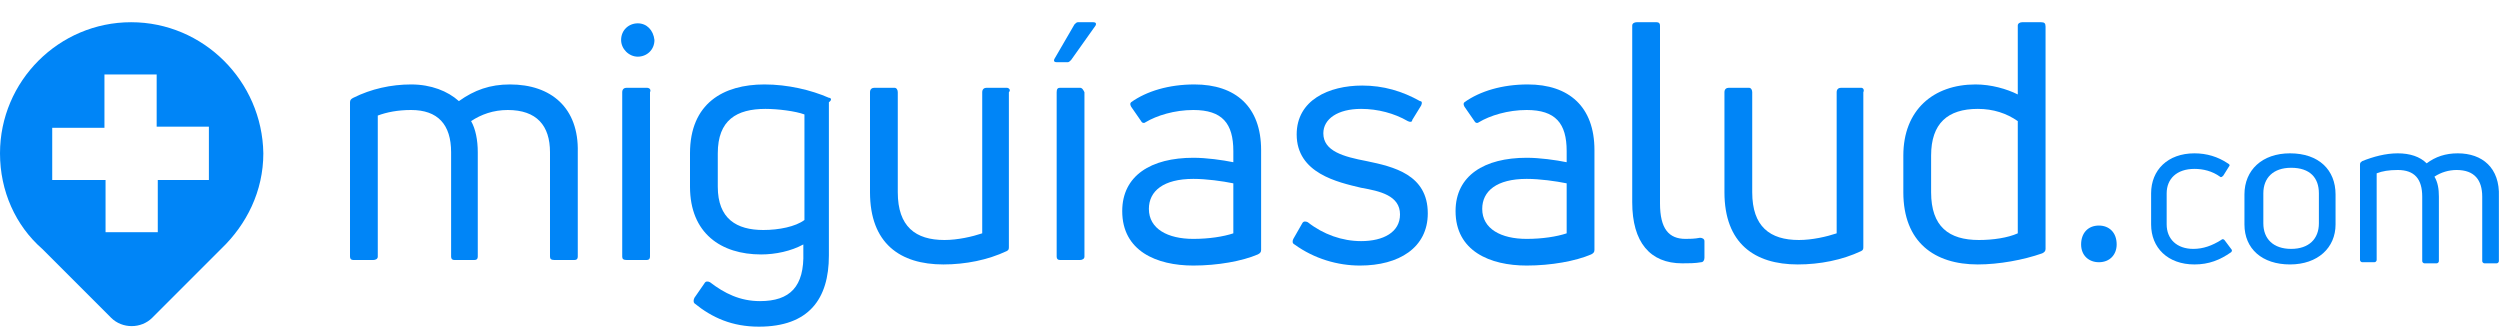 <?xml version="1.0" encoding="UTF-8"?> <!-- Generator: Adobe Illustrator 24.0.0, SVG Export Plug-In . SVG Version: 6.00 Build 0) --> <svg xmlns="http://www.w3.org/2000/svg" xmlns:xlink="http://www.w3.org/1999/xlink" version="1.1" id="Capa_1" x="0px" y="0px" width="225px" height="30px" viewBox="0 0 225 30" style="enable-background:new 0 0 225 30;" xml:space="preserve"> <style type="text/css"> .st0{fill:#CCCCCC;} .st1{clip-path:url(#SVGID_1_);} .st2{fill:#FFFFFF;} .st3{fill:#0085F7;} .st4{opacity:0.4;fill:#4285F4;enable-background:new ;} .st5{opacity:0.8;fill:#FFFFFF;} .st6{opacity:0.42;fill:#FFFFFF;} .st7{fill:#F2F2F2;} .st8{fill:#FFB8B8;} .st9{fill:#2F2E41;} .st10{fill:#F10C31;} .st11{fill:#0045A4;} .st12{opacity:0.1;fill:#4285F4;enable-background:new ;} .st13{opacity:0.5;} .st14{fill:none;stroke:#535461;stroke-width:2;stroke-miterlimit:10;} .st15{fill:#4285F4;} .st16{opacity:0.5;fill:#FFFFFF;enable-background:new ;} .st17{fill:#474059;} .st18{opacity:0.1;enable-background:new ;} .st19{fill:url(#SVGID_2_);} .st20{fill:#C0BCCF;} .st21{opacity:0.5;fill:#C0BCCF;enable-background:new ;} .st22{opacity:0.5;fill:#4285F4;enable-background:new ;} .st23{fill:url(#SVGID_3_);} .st24{fill:#493545;} .st25{fill:#C77485;} .st26{fill:#444176;} .st27{fill:url(#SVGID_4_);} .st28{fill:#F1D2D7;} .st29{fill:url(#SVGID_5_);} .st30{fill:url(#SVGID_7_);} .st31{fill:#FDC2CC;} .st32{fill:#865A61;} .st33{fill:#53526B;} .st34{fill:#555388;} .st35{fill:url(#SVGID_8_);} .st36{fill:url(#SVGID_9_);} .st37{fill:url(#SVGID_10_);} .st38{fill:url(#SVGID_11_);} .st39{fill:url(#SVGID_12_);} .st40{fill:none;} .st41{fill:#E6E6E6;} .st42{fill:#3F3D56;} .st43{fill:#999999;} .st44{fill:#A0616A;} .st45{fill:url(#SVGID_13_);} .st46{opacity:0.25;fill:#4285F4;enable-background:new ;} .st47{fill:url(#SVGID_14_);} .st48{fill:#F5F5F5;} .st49{fill:#DBDBDB;} .st50{fill:url(#SVGID_15_);} .st51{fill:url(#SVGID_16_);} .st52{fill:url(#SVGID_17_);} .st53{fill:url(#SVGID_18_);} .st54{fill:#FDA57D;} .st55{fill:#333333;} .st56{fill:#4D8AF0;} .st57{fill:#FDB797;} .st58{fill:#BE7C5E;} .st59{fill:#F55F44;} .st60{fill:#4285F4;enable-background:new ;} .st61{opacity:0.82;fill:#F2F2F2;} .st62{opacity:0.42;fill:#F2F2F2;} .st63{opacity:0.56;fill:#FFFFFF;} .st64{fill:url(#SVGID_19_);} .st65{fill:url(#SVGID_20_);} .st66{fill:url(#SVGID_21_);} .st67{fill:url(#SVGID_22_);} .st68{fill:url(#SVGID_23_);} .st69{fill:url(#SVGID_24_);} .st70{fill:none;stroke:#3F3D56;stroke-width:2;stroke-miterlimit:10;} .st71{fill:#9F616A;} .st72{fill:#FFB9B9;} .st73{fill:#575A89;} </style> <g> <path class="st3" d="M45.9,7.6c-1.8,0-3.2,0.5-4.6,1.5c-1-0.9-2.5-1.5-4.3-1.5c-1.8,0-3.6,0.4-5.2,1.2c-0.2,0.1-0.3,0.2-0.3,0.4 v13.9c0,0.2,0.1,0.3,0.3,0.3h1.8c0.2,0,0.4-0.1,0.4-0.3V10.4c0.8-0.3,1.8-0.5,3-0.5c2.4,0,3.6,1.3,3.6,3.8v9.4 c0,0.2,0.1,0.3,0.3,0.3h1.8c0.2,0,0.3-0.1,0.3-0.3v-9.4c0-1.1-0.2-2.1-0.6-2.8c0.9-0.6,2-1,3.3-1c2.6,0,3.8,1.4,3.8,3.8v9.4 c0,0.2,0.1,0.3,0.4,0.3h1.8c0.2,0,0.3-0.1,0.3-0.3v-9.4C52.1,9.7,49.6,7.6,45.9,7.6z"></path> <path class="st3" d="M123,14.5c-2.1-0.4-3.9-0.9-3.9-2.5c0-1.3,1.3-2.2,3.4-2.2c1.5,0,3,0.4,4.2,1.1c0.2,0.1,0.4,0.1,0.4-0.1 l0.8-1.3c0.1-0.2,0.1-0.4-0.1-0.4c-1.6-0.9-3.3-1.4-5.2-1.4c-3,0-5.9,1.3-5.9,4.4c0,3.5,3.7,4.3,5.8,4.8c1.7,0.3,3.5,0.7,3.5,2.4 c0,1.6-1.5,2.4-3.5,2.4c-1.7,0-3.4-0.6-4.8-1.7c-0.2-0.1-0.4-0.1-0.5,0.1l-0.8,1.4c-0.1,0.2-0.1,0.4,0.1,0.5 c1.8,1.3,3.9,1.9,5.9,1.9c3.5,0,6.1-1.6,6.1-4.7C128.5,15.7,125.4,15,123,14.5z"></path> <path class="st3" d="M137.5,7.6c-2.3,0-4.3,0.6-5.7,1.6c-0.1,0.1-0.1,0.2,0,0.4l0.9,1.3c0.1,0.2,0.3,0.2,0.4,0.1 c1-0.6,2.6-1.1,4.3-1.1c2.6,0,3.6,1.2,3.6,3.7v1c-1-0.2-2.4-0.4-3.6-0.4c-3.8,0-6.4,1.6-6.4,4.8c0,3.6,3.1,4.9,6.4,4.9 c2.2,0,4.4-0.4,5.8-1c0.2-0.1,0.3-0.2,0.3-0.4v-9C143.5,9.6,141.2,7.6,137.5,7.6z M141,21c-0.9,0.3-2.2,0.5-3.6,0.5 c-2.3,0-4-0.9-4-2.7c0-1.6,1.3-2.7,4-2.7c1.2,0,2.6,0.2,3.6,0.4V21z"></path> <path class="st3" d="M153,21.4c-0.5,0.1-1,0.1-1.3,0.1c-1.5,0-2.3-0.9-2.3-3.2V2.3c0-0.2-0.1-0.3-0.3-0.3h-1.8 c-0.2,0-0.4,0.1-0.4,0.3v15.9c0,3.6,1.6,5.5,4.5,5.5c0.5,0,1.2,0,1.7-0.1c0.2,0,0.3-0.2,0.3-0.4v-1.5 C153.4,21.5,153.2,21.4,153,21.4z"></path> <path class="st3" d="M167.5,7.9h-1.8c-0.2,0-0.4,0.1-0.4,0.4V21c-0.9,0.3-2.2,0.6-3.4,0.6c-2.6,0-4.2-1.2-4.2-4.3V8.3 c0-0.2-0.1-0.4-0.3-0.4h-1.8c-0.2,0-0.4,0.1-0.4,0.4v9c0,4.6,2.7,6.5,6.6,6.5c2,0,4-0.4,5.7-1.2c0.2-0.1,0.2-0.2,0.2-0.4V8.3 C167.8,8.1,167.7,7.9,167.5,7.9z"></path> <path class="st3" d="M183.7,2H182c-0.2,0-0.4,0.1-0.4,0.3v6.2c-1-0.5-2.4-0.9-3.8-0.9c-3.8,0-6.5,2.3-6.5,6.4v3.3 c0,4.5,2.8,6.5,6.7,6.5c1.9,0,4.1-0.4,5.8-1c0.2-0.1,0.3-0.2,0.3-0.4v-20C184.1,2.1,184,2,183.7,2z M181.6,21 c-0.9,0.4-2.2,0.6-3.5,0.6c-2.7,0-4.3-1.2-4.3-4.3V14c0-2.9,1.5-4.2,4.2-4.2c1.4,0,2.6,0.4,3.6,1.1V21z"></path> <path class="st3" d="M58.2,7.9h-1.8c-0.2,0-0.4,0.1-0.4,0.4v14.8c0,0.2,0.1,0.3,0.4,0.3h1.8c0.2,0,0.3-0.1,0.3-0.3V8.3 C58.6,8.1,58.5,7.9,58.2,7.9z"></path> <path class="st3" d="M57.4,2.1c-0.8,0-1.5,0.6-1.5,1.5c0,0.8,0.7,1.5,1.5,1.5c0.8,0,1.5-0.6,1.5-1.5C58.8,2.7,58.2,2.1,57.4,2.1z"></path> <path class="st3" d="M11.8,2C5.3,2,0,7.3,0,13.8c0,3.4,1.4,6.5,3.8,8.6l6.2,6.2c1,1,2.7,1,3.7,0l6.2-6.2c2.3-2.2,3.8-5.2,3.8-8.6 C23.6,7.3,18.3,2,11.8,2z M18.9,16.2h-4.7v4.7H9.5v-4.7H4.7v-4.7h4.7V6.7h4.7v4.7h4.7V16.2z"></path> <path class="st3" d="M74.6,8.8c-1.6-0.7-3.7-1.2-5.8-1.2c-3.7,0-6.7,1.7-6.7,6.2v3c0,4.2,2.8,6.1,6.4,6.1c1.3,0,2.7-0.3,3.8-0.9 v0.7c0.1,3.1-1.2,4.4-3.9,4.4c-1.8,0-3.2-0.7-4.5-1.7c-0.2-0.1-0.4-0.1-0.5,0.1l-0.9,1.3c-0.1,0.2-0.1,0.4,0,0.5 c1.6,1.3,3.4,2.1,5.8,2.1c4.5,0,6.3-2.5,6.3-6.4V9.2C74.9,9,74.8,8.8,74.6,8.8z M72.4,19.8c-0.8,0.6-2.3,0.9-3.7,0.9 c-2.4,0-4.1-1-4.1-3.9v-3c0-3,1.7-4,4.3-4c1.1,0,2.7,0.2,3.5,0.5V19.8z"></path> <path class="st3" d="M90.6,7.9h-1.8c-0.2,0-0.4,0.1-0.4,0.4V21c-0.9,0.3-2.2,0.6-3.4,0.6c-2.6,0-4.2-1.2-4.2-4.3V8.3 c0-0.2-0.1-0.4-0.3-0.4h-1.8c-0.2,0-0.4,0.1-0.4,0.4v9c0,4.6,2.7,6.5,6.6,6.5c2,0,4-0.4,5.7-1.2c0.2-0.1,0.2-0.2,0.2-0.4V8.3 C91,8.1,90.8,7.9,90.6,7.9z"></path> <path class="st3" d="M97.2,7.9h-1.8c-0.2,0-0.3,0.1-0.3,0.4v14.8c0,0.2,0.1,0.3,0.3,0.3h1.8c0.2,0,0.4-0.1,0.4-0.3V8.3 C97.5,8.1,97.4,7.9,97.2,7.9z"></path> <path class="st3" d="M97,2c-0.1,0-0.2,0.1-0.3,0.2l-1.8,3.1c-0.1,0.2,0,0.3,0.2,0.3h1c0.1,0,0.2-0.1,0.3-0.2l2.2-3.1 C98.7,2.1,98.6,2,98.4,2H97z"></path> <path class="st3" d="M107.5,7.6c-2.3,0-4.3,0.6-5.7,1.6c-0.1,0.1-0.1,0.2,0,0.4l0.9,1.3c0.1,0.2,0.3,0.2,0.4,0.1 c1-0.6,2.6-1.1,4.3-1.1c2.6,0,3.6,1.2,3.6,3.7v1c-1-0.2-2.4-0.4-3.6-0.4c-3.8,0-6.4,1.6-6.4,4.8c0,3.6,3.1,4.9,6.4,4.9 c2.2,0,4.4-0.4,5.8-1c0.2-0.1,0.3-0.2,0.3-0.4v-9C113.5,9.6,111.2,7.6,107.5,7.6z M111,21c-0.9,0.3-2.2,0.5-3.6,0.5 c-2.3,0-4-0.9-4-2.7c0-1.6,1.3-2.7,4-2.7c1.2,0,2.6,0.2,3.6,0.4V21z"></path> <path class="st3" d="M188.9,20.3c-1,0-1.6,0.7-1.6,1.7c0,1,0.7,1.6,1.6,1.6c1,0,1.6-0.7,1.6-1.6C190.5,20.9,189.8,20.3,188.9,20.3z "></path> <path class="st3" d="M200.2,21.6c-0.1-0.1-0.2-0.1-0.3,0c-0.8,0.5-1.6,0.8-2.5,0.8c-1.5,0-2.4-0.9-2.4-2.2v-2.8 c0-1.3,0.9-2.2,2.5-2.2c0.8,0,1.6,0.2,2.3,0.7c0.1,0.1,0.2,0,0.3-0.1l0.5-0.8c0.1-0.1,0.1-0.2-0.1-0.3c-0.9-0.6-1.9-0.9-3-0.9 c-2.4,0-3.9,1.5-3.9,3.6v2.8c0,2.1,1.5,3.6,3.9,3.6c1.3,0,2.3-0.4,3.3-1.1c0.1-0.1,0.1-0.2,0-0.3L200.2,21.6z"></path> <path class="st3" d="M206.1,13.8c-2.5,0-4.1,1.5-4.1,3.7v2.7c0,2.2,1.6,3.6,4.1,3.6c2.5,0,4.1-1.5,4.1-3.6v-2.7 C210.2,15.3,208.7,13.8,206.1,13.8z M208.7,20.1c0,1.4-0.9,2.3-2.5,2.3c-1.6,0-2.5-0.9-2.5-2.3v-2.7c0-1.4,0.9-2.3,2.5-2.3 c1.7,0,2.5,0.9,2.5,2.3V20.1z"></path> <path class="st3" d="M221.2,13.8c-1.1,0-2,0.3-2.8,0.9c-0.6-0.6-1.5-0.9-2.6-0.9c-1.1,0-2.2,0.3-3.2,0.7c-0.1,0.1-0.2,0.1-0.2,0.3 v8.6c0,0.1,0.1,0.2,0.2,0.2h1.1c0.1,0,0.2-0.1,0.2-0.2v-7.8c0.5-0.2,1.1-0.3,1.9-0.3c1.5,0,2.2,0.8,2.2,2.4v5.8 c0,0.1,0.1,0.2,0.2,0.2h1.1c0.1,0,0.2-0.1,0.2-0.2v-5.8c0-0.7-0.1-1.3-0.4-1.8c0.6-0.4,1.3-0.6,2-0.6c1.6,0,2.3,0.9,2.3,2.4v5.8 c0,0.1,0.1,0.2,0.2,0.2h1.1c0.1,0,0.2-0.1,0.2-0.2v-5.8C225,15.1,223.4,13.8,221.2,13.8z"></path> </g> </svg> 